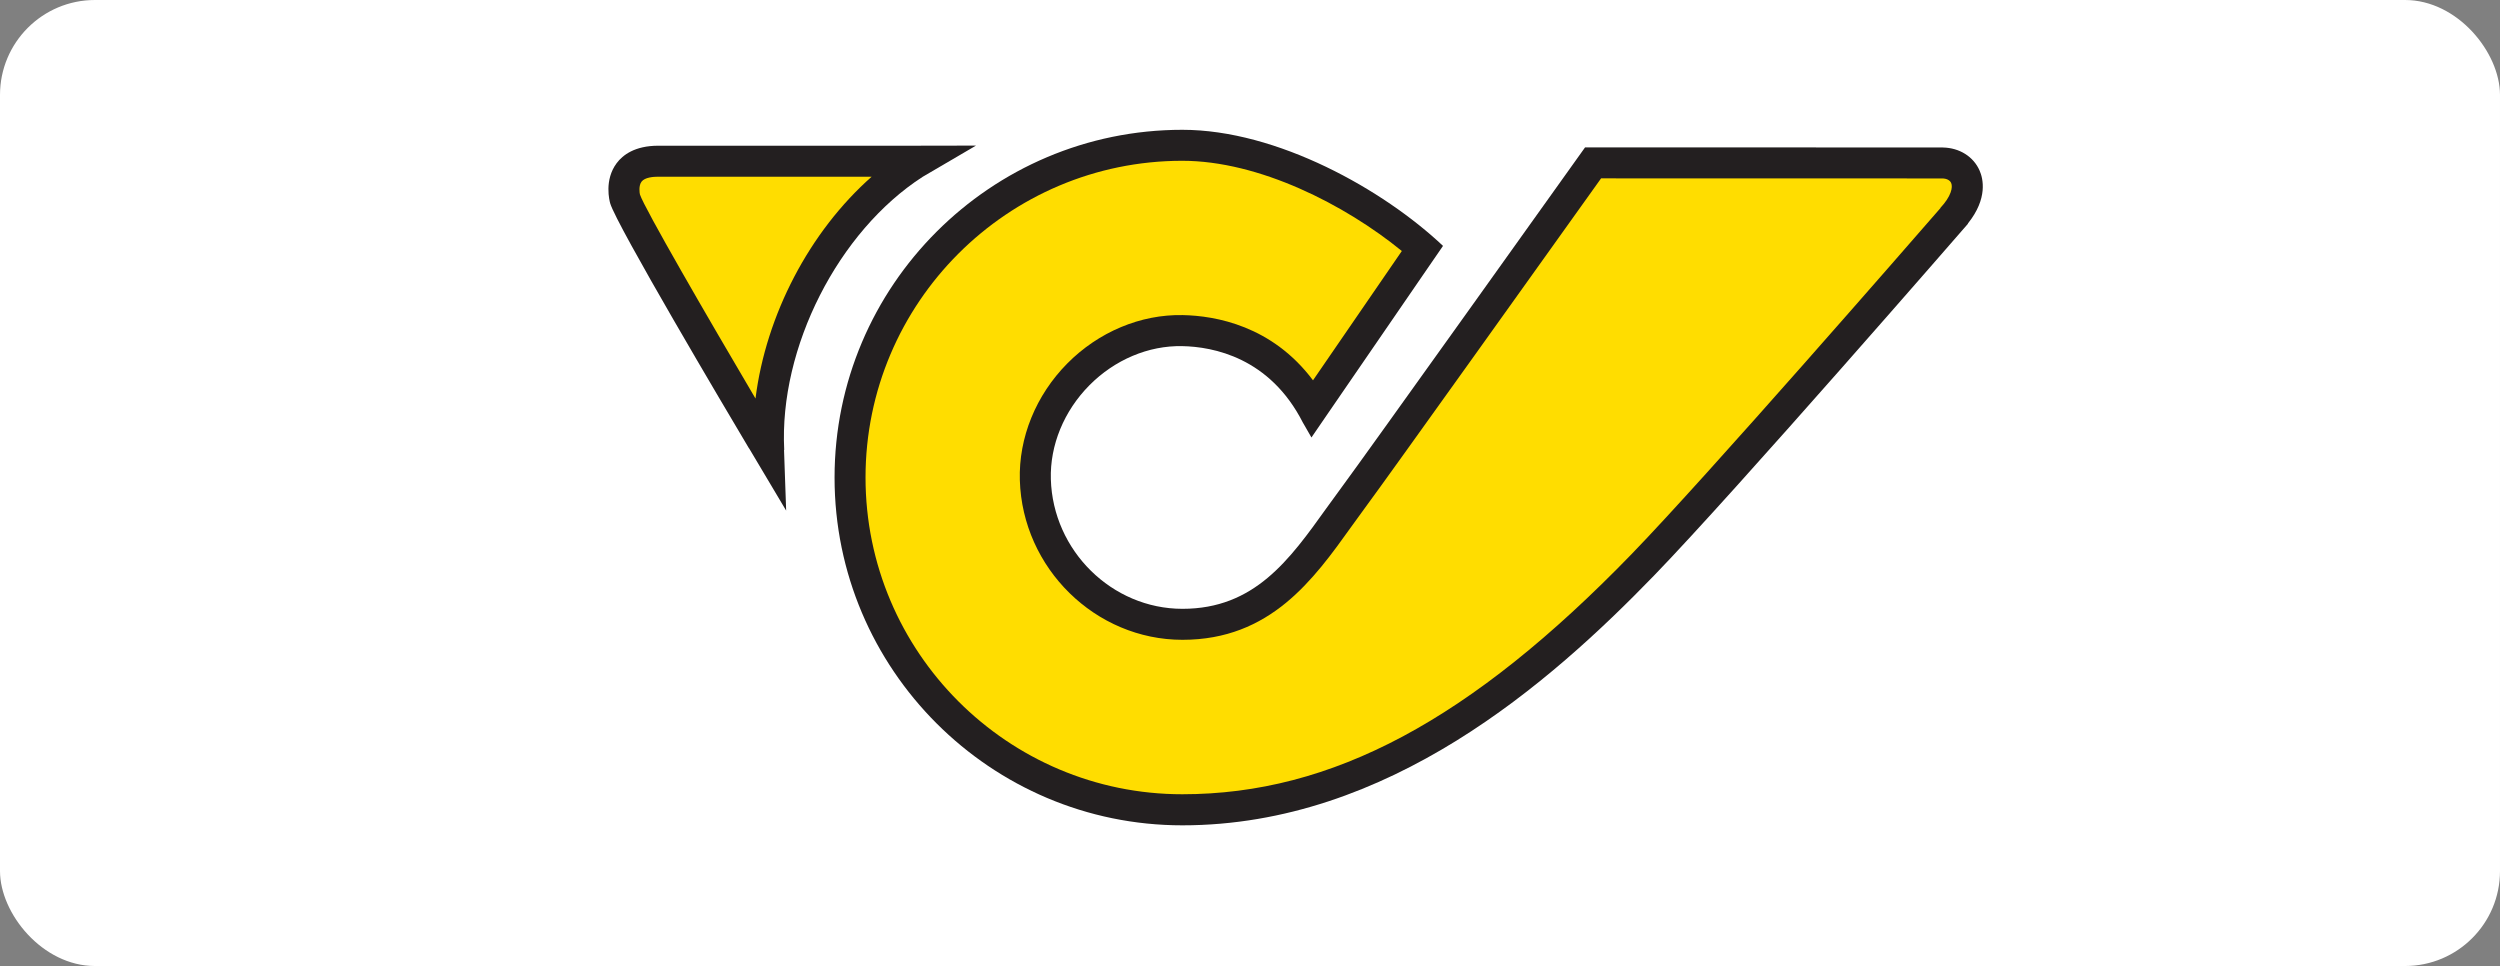 <?xml version="1.0" encoding="UTF-8"?>
<svg id="Layer_2" data-name="Layer 2" xmlns="http://www.w3.org/2000/svg" viewBox="0 0 129.398 50">
  <rect x="0" y="0" width="129.398" height="50" fill="#808080" stroke="none"/>
  <defs>
    <style>
      .cls-1 {
        fill: #231f20;
      }

      .cls-2 {
        fill: #fff;
      }

      .cls-3 {
        fill: #fd0;
      }
    </style>
  </defs>
  <g id="Layer_1-2" data-name="Layer 1">
    <g>
      <rect class="cls-2" width="129.398" height="50" rx="4.915" ry="4.915"/>
      <g id="g3273">
        <path id="path2840" class="cls-1" d="M40.591,23.291c-.273-5.294,2.799-11.324,7.167-14.14l2.759-1.615s-3.229.006-3.262.006h-13.184c-1.22,0-1.843.49-2.15.899-.66.88-.372,1.964-.338,2.083.328,1.125,6.03,10.744,7.171,12.66.01.017.023.03.034.047l1.903,3.197-.11-3.139h.01"/>
        <path id="path2852" class="cls-3" d="M33.124,10.072c-.021-.078-.078-.463.084-.672.169-.222.613-.254.863-.254h11.046c-3.214,2.837-5.469,7.152-6.013,11.482-2.526-4.283-5.751-9.854-5.979-10.556"/>
        <path id="path2880" class="cls-1" d="M82.042,7.628c-.116.163-11.624,16.288-12.554,17.531l-.831,1.142c-1.917,2.679-3.727,5.211-7.454,5.211-3.649,0-6.706-3.009-6.812-6.708-.051-1.757.676-3.529,1.994-4.861,1.309-1.323,3.061-2.063,4.803-2.028,1.6.03,4.537.586,6.252,3.966l.044.074.395.689.844-1.232.004-.006,5.034-7.33h0l.928-1.349c-3.082-2.909-8.581-6.009-13.493-6.009-9.926,0-18,8.076-18,18s8.074,18,18,18c10.66,0,19.038-7.378,24.414-12.926,4.224-4.361,16.133-18.076,16.252-18.213l-.008-.008c1.049-1.304.786-2.338.609-2.74-.317-.727-1.042-1.18-1.899-1.197v-.002h-.042s-.004-.002-.008-.002v.002l-18.452-.004h-.021"/>
        <path id="path2892" class="cls-3" d="M100.439,10.767c-1.596,1.835-12.091,13.89-15.981,17.905-8.334,8.603-15.509,12.438-23.264,12.438-9.04,0-16.395-7.355-16.395-16.395s7.355-16.393,16.395-16.393c3.979,0,8.421,2.271,11.364,4.67l-4.598,6.693c-2.114-2.825-5.044-3.343-6.742-3.376-2.18-.044-4.359.871-5.975,2.503-1.626,1.643-2.522,3.844-2.457,6.038.133,4.558,3.909,8.266,8.417,8.266,4.552,0,6.787-3.123,8.759-5.88l.81-1.116c.842-1.125,9.884-13.787,12.099-16.888l17.647.004c.232,0,.41.089.473.237.095.214.006.683-.558,1.288l.006.006"/>
      </g>
    </g>
  </g>
</svg>